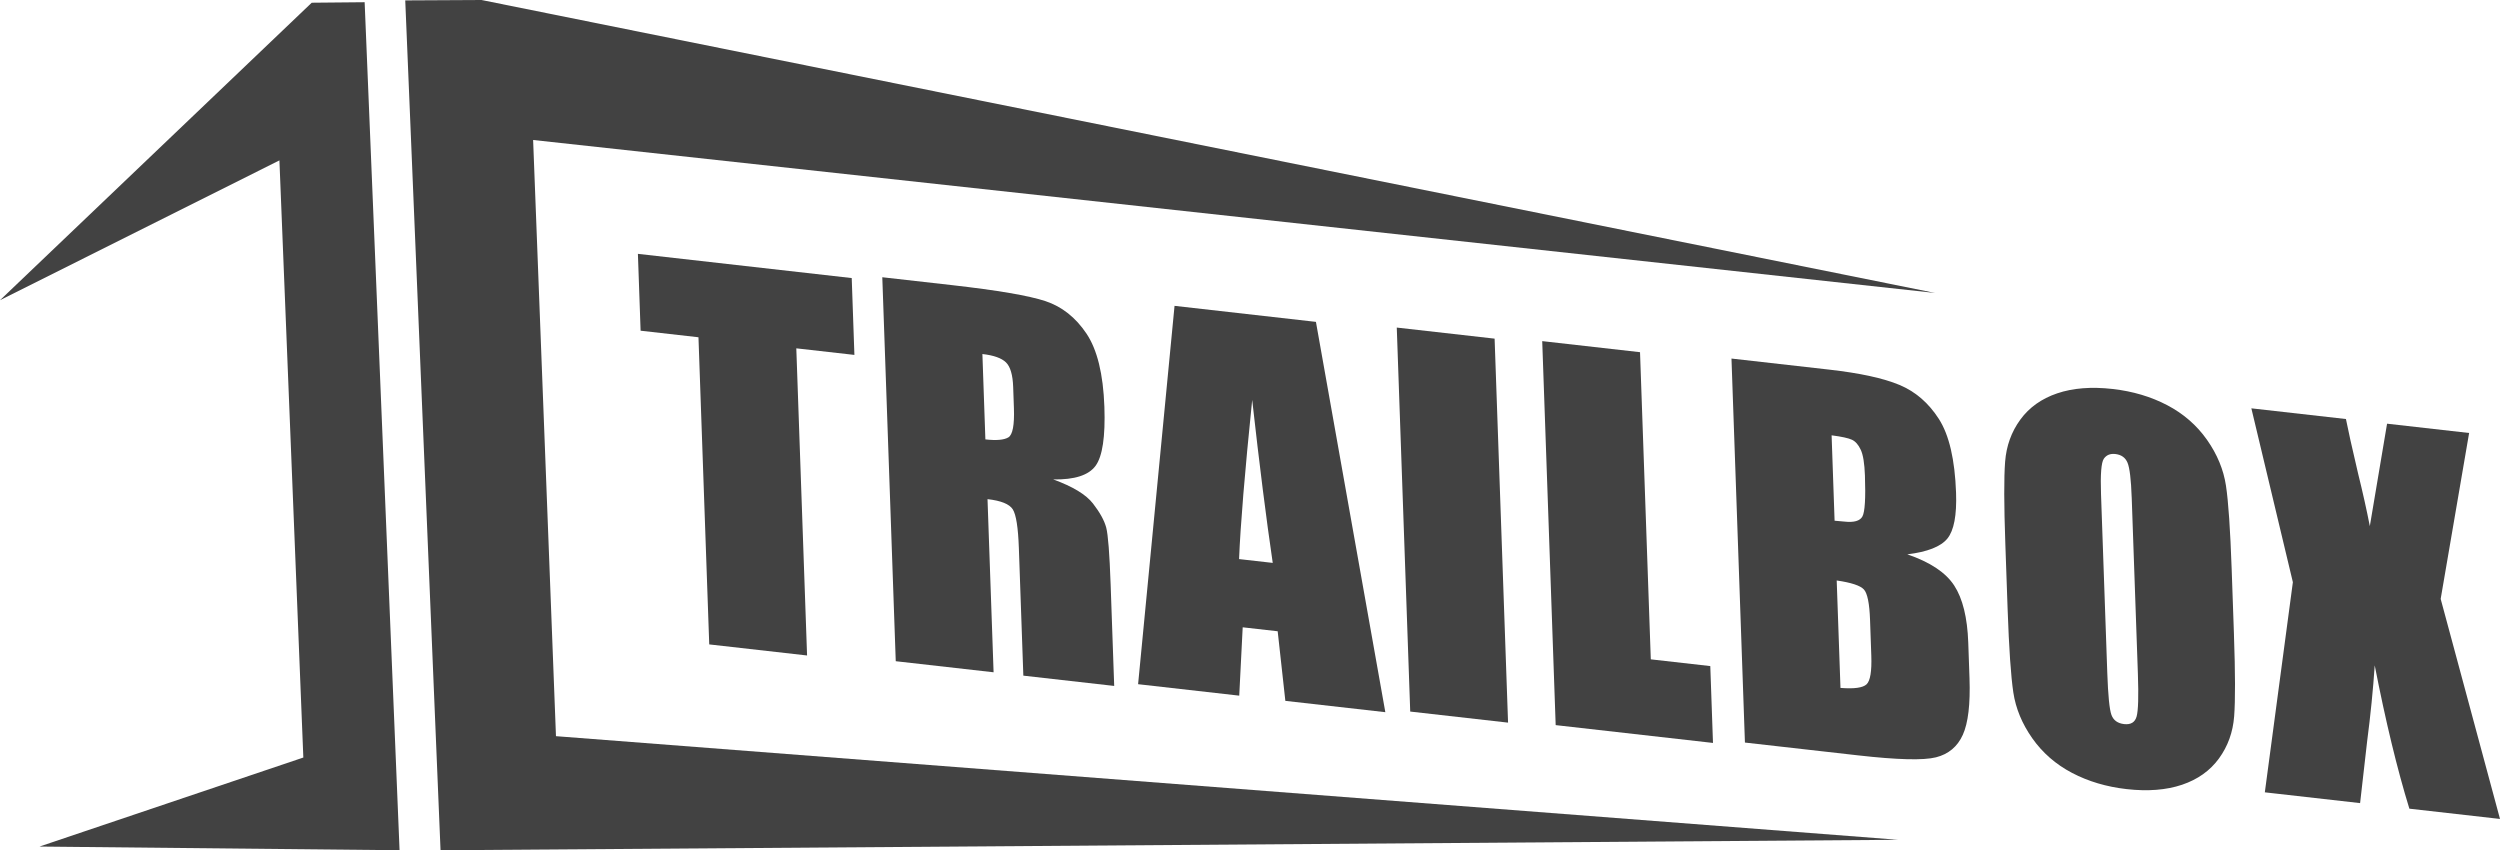 <?xml version="1.0" encoding="UTF-8" standalone="no"?>
<svg
   id="Warstwa_2"
   data-name="Warstwa 2"
   viewBox="0 0 1490.51 506.92"
   version="1.1"
   sodipodi:docname="logo-trailbox.svg"
   inkscape:version="1.4 (86a8ad7, 2024-10-11)"
   xmlns:inkscape="http://www.inkscape.org/namespaces/inkscape"
   xmlns:sodipodi="http://sodipodi.sourceforge.net/DTD/sodipodi-0.dtd"
   xmlns="http://www.w3.org/2000/svg"
   xmlns:svg="http://www.w3.org/2000/svg">
  <sodipodi:namedview
     id="namedview9"
     pagecolor="#ffffff"
     bordercolor="#666666"
     borderopacity="1.0"
     inkscape:showpageshadow="2"
     inkscape:pageopacity="0.0"
     inkscape:pagecheckerboard="0"
     inkscape:deskcolor="#d1d1d1"
     showguides="true"
     inkscape:zoom="0.29788462"
     inkscape:cx="817.4306"
     inkscape:cy="350.80697"
     inkscape:window-width="1920"
     inkscape:window-height="1009"
     inkscape:window-x="1912"
     inkscape:window-y="-8"
     inkscape:window-maximized="1"
     inkscape:current-layer="g9">
    <sodipodi:guide
       position="835.894,41.975"
       orientation="1,0"
       id="guide9"
       inkscape:locked="false" />
  </sodipodi:namedview>
  <defs
     id="defs1">
    <style
       id="style1">
      .cls-1 {
        fill: #383432;
      }
    </style>
  </defs>
  <g
     id="Warstwa_1-2"
     data-name="Warstwa 1">
    <polygon
       class="cls-1"
       points="317.85 83.46 331.47 438.91 1131.69 500.69 262.65 506.92 241.61 .24 287.07 0 1153.73 174.67 317.85 83.46"
       id="polygon1"
       style="fill:#424242;fill-opacity:1" />
    <polygon
       class="cls-1"
       points="217.4 1.32 238.22 506.92 23.53 504.72 180.85 451.64 166.59 95.62 0 178.98 185.85 1.62 217.4 1.32"
       id="polygon2"
       style="fill:#424242;fill-opacity:1" />
    <g
       id="g9">
      <path
         class="cls-1"
         d="M507.8,165.78l1.6,45.82-34.64-3.92,6.42,183.12-58.33-6.6-6.42-183.12-34.5-3.91-1.61-45.82,127.46,14.43Z"
         id="path2"
         style="fill:#424242;fill-opacity:1" />
      <path
         class="cls-1"
         d="M526.01,165.29l41.29,4.67c27.52,3.12,46.19,6.31,56.02,9.58,9.82,3.27,17.96,9.71,24.41,19.31,6.45,9.6,10.02,24.16,10.71,43.68.62,17.82-1.13,29.54-5.25,35.18-4.13,5.64-12.54,8.35-25.24,8.13,11.65,4.23,19.54,9.02,23.69,14.37,4.14,5.35,6.77,10.13,7.89,14.34,1.11,4.21,1.99,15.56,2.64,34.03l2.12,60.38-54.17-6.13-2.67-76.08c-.43-12.25-1.64-19.95-3.64-23.09-2-3.14-7.01-5.16-15.05-6.07l3.62,103.23-58.33-6.6-8.02-228.94ZM585.71,211.06l1.78,50.91c6.56.74,11.12.34,13.69-1.2,2.57-1.54,3.68-7.35,3.32-17.44l-.44-12.58c-.25-7.26-1.69-12.16-4.31-14.71-2.62-2.55-7.3-4.21-14.04-4.97Z"
         id="path3"
         style="fill:#424242;fill-opacity:1" />
      <path
         class="cls-1"
         d="M784.56,191.89l41.38,232.72-59.61-6.75-4.57-41.5-20.86-2.36-2.06,40.75-60.3-6.83,21.73-225.57,84.3,9.55ZM758.81,335.6c-3.86-26.27-7.95-58.65-12.25-97.16-4.41,43.17-7.02,74.8-7.82,94.89l20.08,2.27Z"
         id="path4"
         style="fill:#424242;fill-opacity:1" />
      <path
         class="cls-1"
         d="M891.09,201.9l8.02,228.94-58.33-6.6-8.02-228.94,58.33,6.6Z"
         id="path5"
         style="fill:#424242;fill-opacity:1" />
      <path
         class="cls-1"
         d="M977.79,209.98l6.42,183.12,35.47,4.02,1.61,45.82-93.79-10.62-8.02-228.94,58.33,6.6Z"
         id="path6"
         style="fill:#424242;fill-opacity:1" />
      <path
         class="cls-1"
         d="M1032.31,213.77l58.19,6.59c18.38,2.08,32.35,5.12,41.92,9.11,9.57,3.99,17.42,10.77,23.55,20.33,6.13,9.56,9.54,24.23,10.24,44.02.47,13.38-1.26,22.47-5.18,27.28-3.93,4.81-11.89,7.94-23.89,9.4,13.59,4.64,22.92,10.84,27.97,18.6,5.05,7.76,7.84,19.09,8.37,34l.74,21.22c.54,15.47-.79,26.73-3.99,33.79-3.2,7.06-8.54,11.53-16.02,13.41-7.48,1.88-22.95,1.49-46.41-1.17l-67.47-7.64-8.02-228.94ZM1092.01,259.54l1.78,50.91c2.49.19,4.43.36,5.81.52,5.73.65,9.32-.38,10.79-3.07,1.47-2.7,1.97-10.83,1.49-24.41-.25-7.16-1.07-12.26-2.47-15.28-1.4-3.02-3.14-5.03-5.25-6.02-2.1-.99-6.16-1.87-12.17-2.65ZM1095.05,346.08l2.25,64.06c8.21.65,13.4-.08,15.59-2.18,2.18-2.1,3.11-7.77,2.79-17.01l-.75-21.35c-.34-9.8-1.57-15.86-3.67-18.16-2.11-2.3-7.5-4.09-16.2-5.36Z"
         id="path7"
         style="fill:#424242;fill-opacity:1" />
      <path
         class="cls-1"
         d="M1331.89,378.41c.81,23,.84,39.23.12,48.68-.73,9.45-3.75,17.82-9.05,25.1-5.31,7.29-12.65,12.51-22.01,15.68-9.37,3.16-20.38,4.03-33.03,2.6-12.01-1.36-22.86-4.58-32.56-9.67-9.7-5.09-17.6-11.97-23.7-20.64-6.1-8.67-9.87-17.78-11.31-27.34-1.44-9.55-2.57-26.11-3.4-49.68l-1.37-39.17c-.81-23-.85-39.23-.12-48.68.73-9.45,3.74-17.82,9.06-25.1,5.31-7.29,12.65-12.51,22.01-15.68,9.36-3.17,20.37-4.03,33.03-2.6,12,1.36,22.86,4.58,32.56,9.67,9.7,5.09,17.6,11.97,23.7,20.64,6.1,8.67,9.87,17.79,11.31,27.34,1.44,9.55,2.57,26.11,3.4,49.68l1.37,39.17ZM1270.92,296.58c-.37-10.65-1.19-17.53-2.45-20.63-1.26-3.1-3.69-4.85-7.29-5.26-3.05-.34-5.34.59-6.87,2.81-1.53,2.22-2.09,9.22-1.68,21.01l3.75,106.9c.47,13.29,1.28,21.55,2.46,24.79,1.17,3.23,3.7,5.07,7.58,5.51,3.97.45,6.45-1.05,7.43-4.51.98-3.46,1.24-11.92.77-25.41l-3.69-105.21Z"
         id="path8"
         style="fill:#424242;fill-opacity:1" />
      <path
         class="cls-1"
         d="M1472.1,258.14l-16.96,98.93,35.37,131.19-54.03-6.12c-7.26-23.56-14.14-52.04-20.66-85.44-.96,14.36-2.47,29.5-4.54,45.41l-4.18,36.71-56.8-6.43,16.72-125.29-24.75-103.65,56.39,6.38c1.25,6.42,3.64,17.16,7.18,32.21,2.84,11.49,5.19,22.04,7.06,31.66l10.28-61.09,48.91,5.54Z"
         id="path9"
         style="fill:#424242;fill-opacity:1" />
    </g>
  </g>
</svg>
